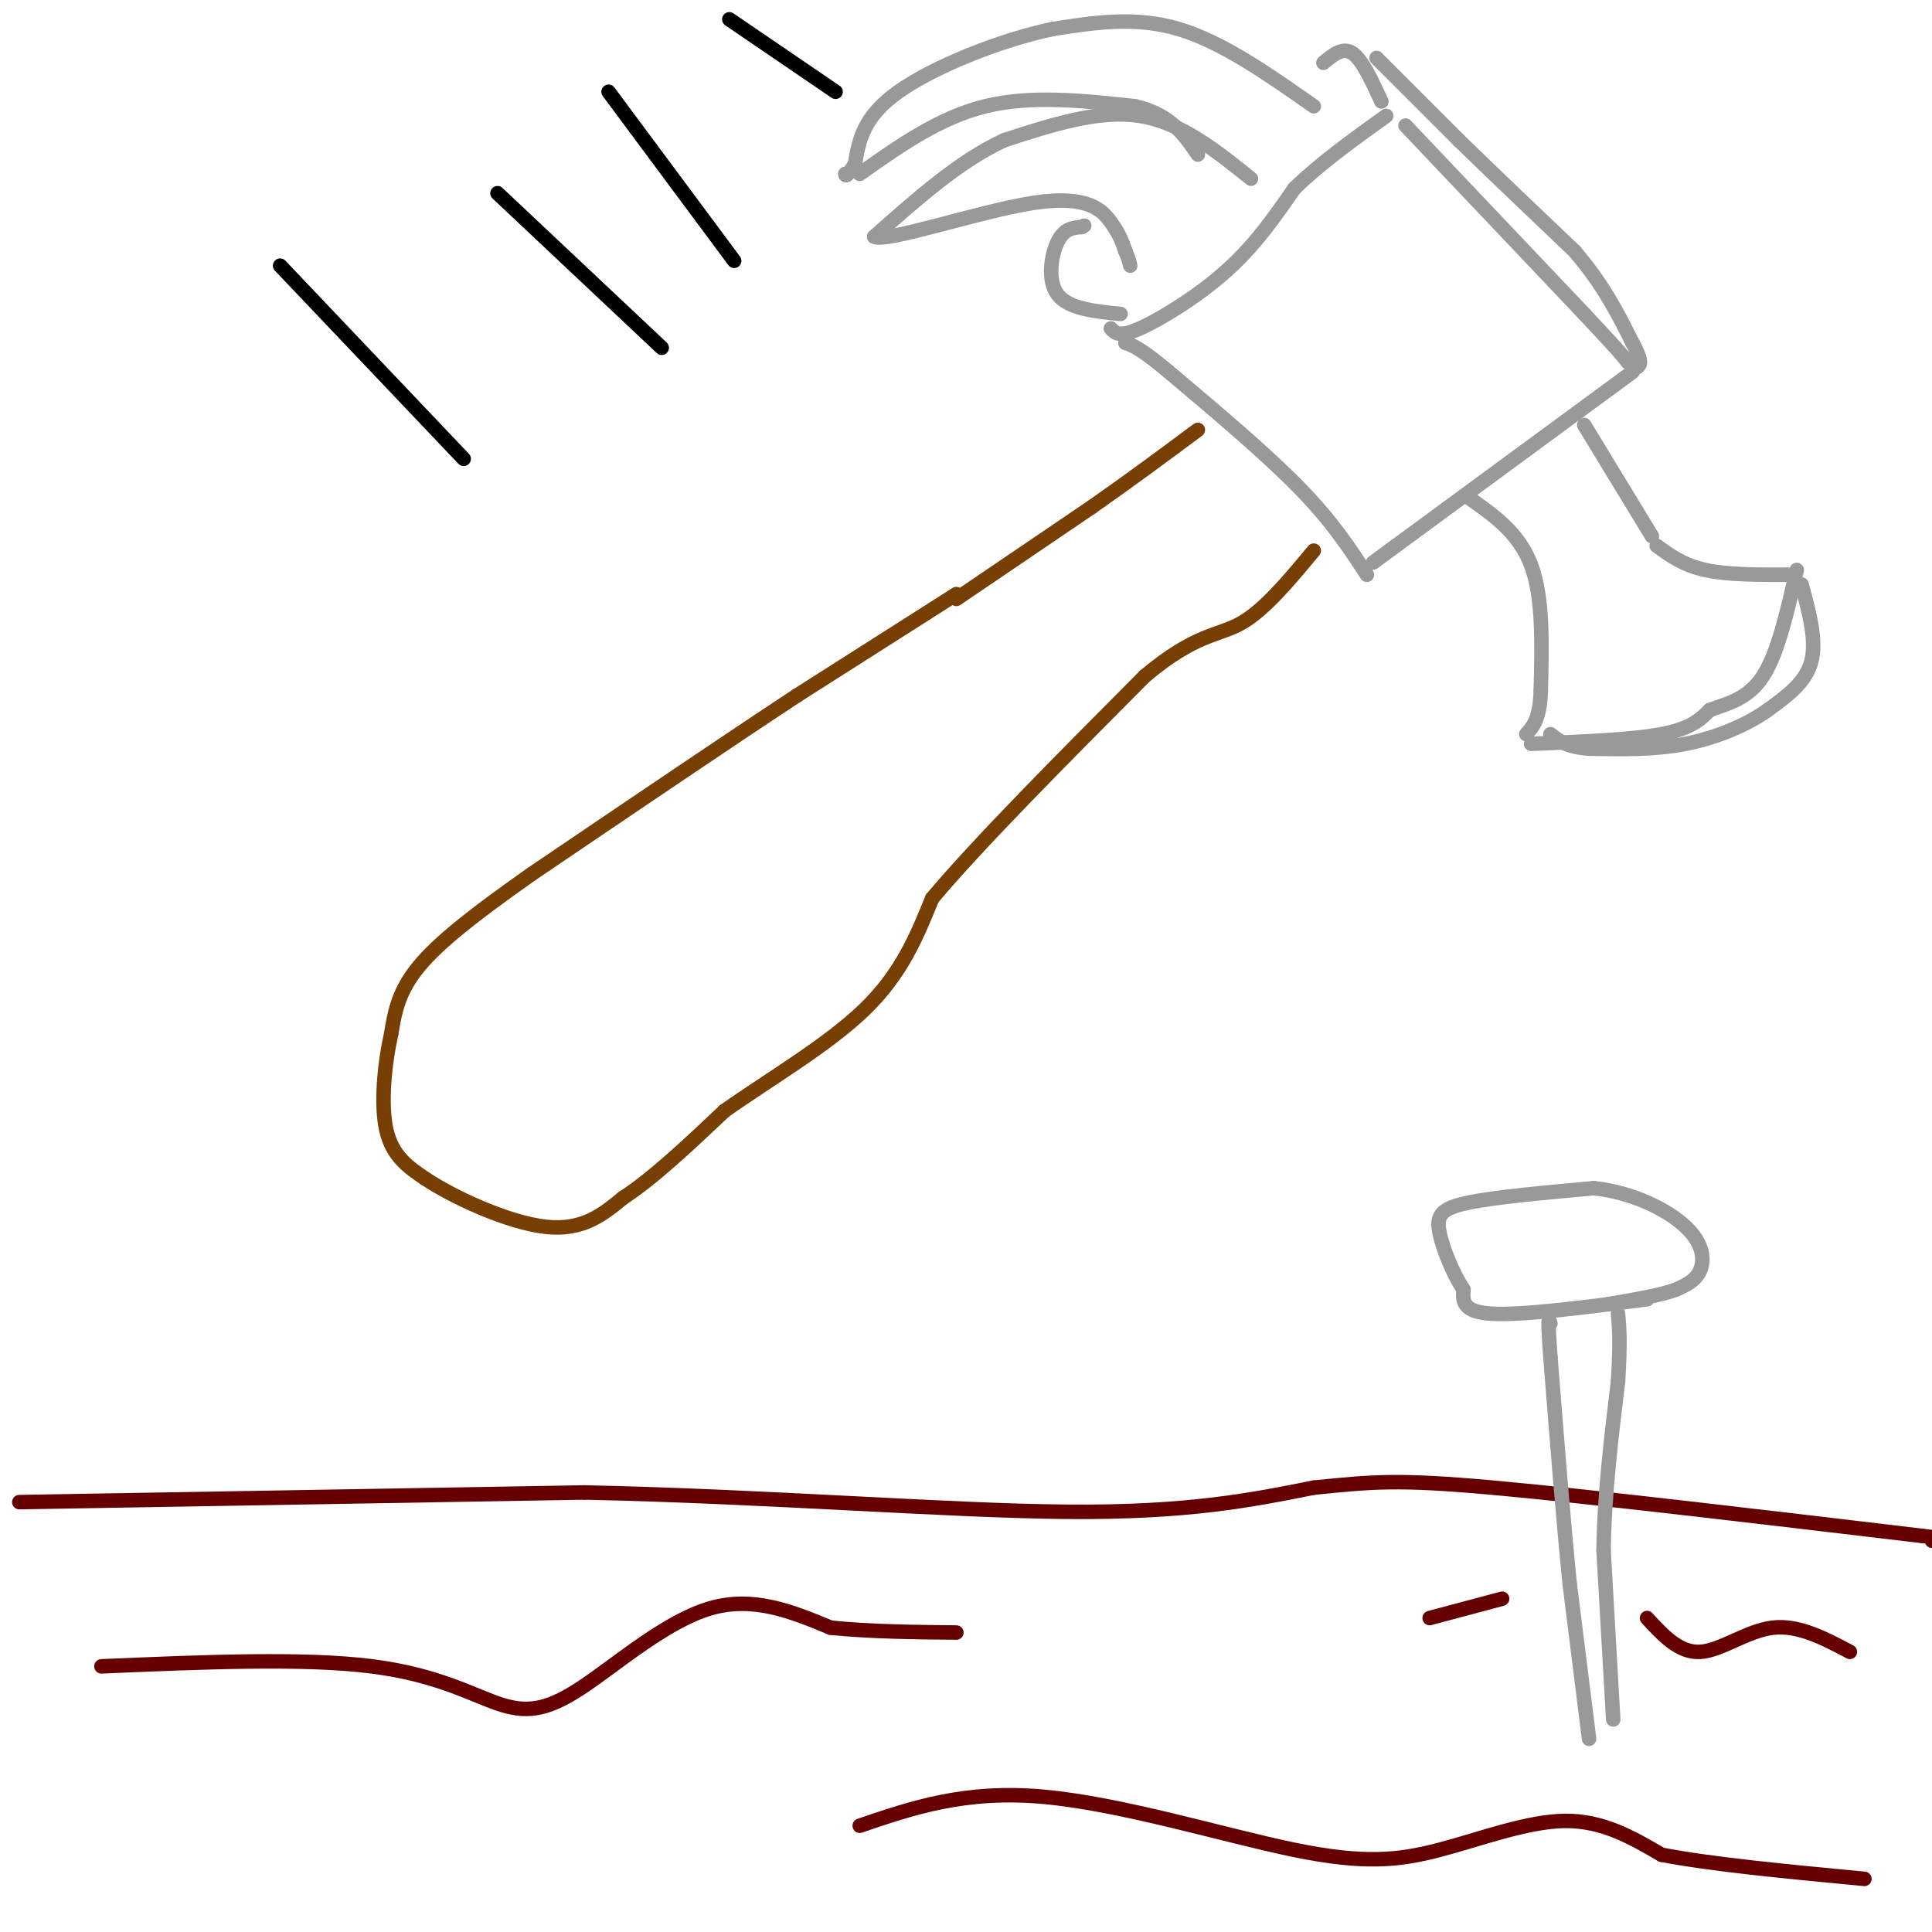 <svg viewBox='0 0 400 400' version='1.1' xmlns='http://www.w3.org/2000/svg' xmlns:xlink='http://www.w3.org/1999/xlink'><g fill='none' stroke='#783f04' stroke-width='3' stroke-linecap='round' stroke-linejoin='round'><path d='M198,123c0.000,0.000 -33.000,21.000 -33,21'/><path d='M165,144c-14.667,9.667 -34.833,23.333 -55,37'/><path d='M110,181c-13.667,9.622 -20.333,15.178 -24,20c-3.667,4.822 -4.333,8.911 -5,13'/><path d='M81,214c-1.356,6.022 -2.244,14.578 -1,20c1.244,5.422 4.622,7.711 8,10'/><path d='M88,244c6.089,4.044 17.311,9.156 25,10c7.689,0.844 11.844,-2.578 16,-6'/><path d='M129,248c6.167,-4.000 13.583,-11.000 21,-18'/><path d='M150,230c9.089,-6.444 21.311,-13.556 29,-21c7.689,-7.444 10.844,-15.222 14,-23'/><path d='M193,186c9.667,-11.500 26.833,-28.750 44,-46'/><path d='M237,140c10.622,-8.933 15.178,-8.267 20,-11c4.822,-2.733 9.911,-8.867 15,-15'/><path d='M198,124c0.000,0.000 28.000,-19.000 28,-19'/><path d='M226,105c8.333,-5.833 15.167,-10.917 22,-16'/></g>
<g fill='none' stroke='#999999' stroke-width='3' stroke-linecap='round' stroke-linejoin='round'><path d='M283,119c-3.583,-5.500 -7.167,-11.000 -14,-18c-6.833,-7.000 -16.917,-15.500 -27,-24'/><path d='M242,77c-6.000,-5.000 -7.500,-5.500 -9,-6'/><path d='M230,68c0.844,0.956 1.689,1.911 6,0c4.311,-1.911 12.089,-6.689 18,-12c5.911,-5.311 9.956,-11.156 14,-17'/><path d='M268,39c5.500,-5.333 12.250,-10.167 19,-15'/><path d='M272,22c-9.500,-6.667 -19.000,-13.333 -28,-16c-9.000,-2.667 -17.500,-1.333 -26,0'/><path d='M218,6c-10.756,2.222 -24.644,7.778 -32,13c-7.356,5.222 -8.178,10.111 -9,15'/><path d='M177,34c-1.833,2.833 -1.917,2.417 -2,2'/><path d='M178,36c8.250,-5.833 16.500,-11.667 26,-14c9.500,-2.333 20.250,-1.167 31,0'/><path d='M235,22c7.333,1.667 10.167,5.833 13,10'/><path d='M259,37c-7.250,-5.833 -14.500,-11.667 -23,-13c-8.500,-1.333 -18.250,1.833 -28,5'/><path d='M208,29c-9.167,4.167 -18.083,12.083 -27,20'/><path d='M181,49c2.369,1.345 21.792,-5.292 33,-7c11.208,-1.708 14.202,1.512 16,4c1.798,2.488 2.399,4.244 3,6'/><path d='M233,52c0.667,1.500 0.833,2.250 1,3'/><path d='M232,65c-5.378,-0.533 -10.756,-1.067 -13,-4c-2.244,-2.933 -1.356,-8.267 0,-11c1.356,-2.733 3.178,-2.867 5,-3'/><path d='M224,47c0.833,-0.500 0.417,-0.250 0,0'/><path d='M274,13c2.000,-1.667 4.000,-3.333 6,-2c2.000,1.333 4.000,5.667 6,10'/><path d='M291,26c0.000,0.000 37.000,39.000 37,39'/><path d='M328,65c7.667,8.167 8.333,9.083 9,10'/><path d='M338,77c0.000,0.000 -49.000,36.000 -49,36'/><path d='M289,113c-8.167,6.000 -4.083,3.000 0,0'/><path d='M328,88c0.000,0.000 14.000,23.000 14,23'/><path d='M304,103c5.250,3.667 10.500,7.333 13,14c2.500,6.667 2.250,16.333 2,26'/><path d='M319,143c-0.167,5.833 -1.583,7.417 -3,9'/><path d='M317,154c10.417,-0.417 20.833,-0.833 27,-2c6.167,-1.167 8.083,-3.083 10,-5'/><path d='M354,147c3.689,-1.356 7.911,-2.244 11,-7c3.089,-4.756 5.044,-13.378 7,-22'/><path d='M343,113c2.750,2.000 5.500,4.000 10,5c4.500,1.000 10.750,1.000 17,1'/><path d='M370,119c2.833,0.167 1.417,0.083 0,0'/><path d='M373,121c1.583,5.833 3.167,11.667 2,16c-1.167,4.333 -5.083,7.167 -9,10'/><path d='M366,147c-4.289,3.067 -10.511,5.733 -17,7c-6.489,1.267 -13.244,1.133 -20,1'/><path d='M329,155c-4.667,-0.333 -6.333,-1.667 -8,-3'/><path d='M285,12c0.000,0.000 17.000,17.000 17,17'/><path d='M302,29c6.833,6.667 15.417,14.833 24,23'/><path d='M326,52c6.000,7.000 9.000,13.000 12,19'/><path d='M338,71c2.167,4.000 1.583,4.500 1,5'/></g>
<g fill='none' stroke='#660000' stroke-width='3' stroke-linecap='round' stroke-linejoin='round'><path d='M4,311c0.000,0.000 117.000,-2.000 117,-2'/><path d='M121,309c38.156,0.800 75.044,3.800 100,4c24.956,0.200 37.978,-2.400 51,-5'/><path d='M272,308c12.200,-1.222 17.200,-1.778 37,0c19.800,1.778 54.400,5.889 89,10'/><path d='M398,318c15.167,1.833 8.583,1.417 2,1'/></g>
<g fill='none' stroke='#999999' stroke-width='3' stroke-linecap='round' stroke-linejoin='round'><path d='M329,360c0.000,0.000 -4.000,-32.000 -4,-32'/><path d='M325,328c-1.333,-13.167 -2.667,-30.083 -4,-47'/><path d='M321,281c-0.667,-9.000 -0.333,-8.000 0,-7'/><path d='M334,356c0.000,0.000 -2.000,-35.000 -2,-35'/><path d='M332,321c0.167,-11.667 1.583,-23.333 3,-35'/><path d='M335,286c0.500,-8.167 0.250,-11.083 0,-14'/><path d='M341,269c-12.833,1.667 -25.667,3.333 -32,3c-6.333,-0.333 -6.167,-2.667 -6,-5'/><path d='M303,267c-2.107,-3.167 -4.375,-8.583 -5,-12c-0.625,-3.417 0.393,-4.833 6,-6c5.607,-1.167 15.804,-2.083 26,-3'/><path d='M330,246c8.083,0.857 15.292,4.500 19,8c3.708,3.500 3.917,6.857 3,9c-0.917,2.143 -2.958,3.071 -5,4'/><path d='M347,267c-3.167,1.167 -8.583,2.083 -14,3'/></g>
<g fill='none' stroke='#660000' stroke-width='3' stroke-linecap='round' stroke-linejoin='round'><path d='M21,345c20.959,-0.893 41.917,-1.786 56,0c14.083,1.786 21.290,6.252 27,8c5.710,1.748 9.922,0.778 17,-4c7.078,-4.778 17.022,-13.365 26,-16c8.978,-2.635 16.989,0.683 25,4'/><path d='M172,337c8.500,0.833 17.250,0.917 26,1'/><path d='M178,378c10.906,-3.722 21.812,-7.445 38,-6c16.188,1.445 37.659,8.057 52,11c14.341,2.943 21.553,2.215 30,0c8.447,-2.215 18.128,-5.919 26,-6c7.872,-0.081 13.936,3.459 20,7'/><path d='M344,384c10.333,2.000 26.167,3.500 42,5'/><path d='M296,335c0.000,0.000 15.000,-4.000 15,-4'/><path d='M341,335c3.333,3.622 6.667,7.244 11,7c4.333,-0.244 9.667,-4.356 15,-5c5.333,-0.644 10.667,2.178 16,5'/></g>
<g fill='none' stroke='#000000' stroke-width='3' stroke-linecap='round' stroke-linejoin='round'><path d='M137,72c0.000,0.000 -34.000,-32.000 -34,-32'/><path d='M152,54c0.000,0.000 -26.000,-35.000 -26,-35'/><path d='M173,19c0.000,0.000 -22.000,-15.000 -22,-15'/><path d='M96,95c0.000,0.000 -38.000,-40.000 -38,-40'/></g>
</svg>